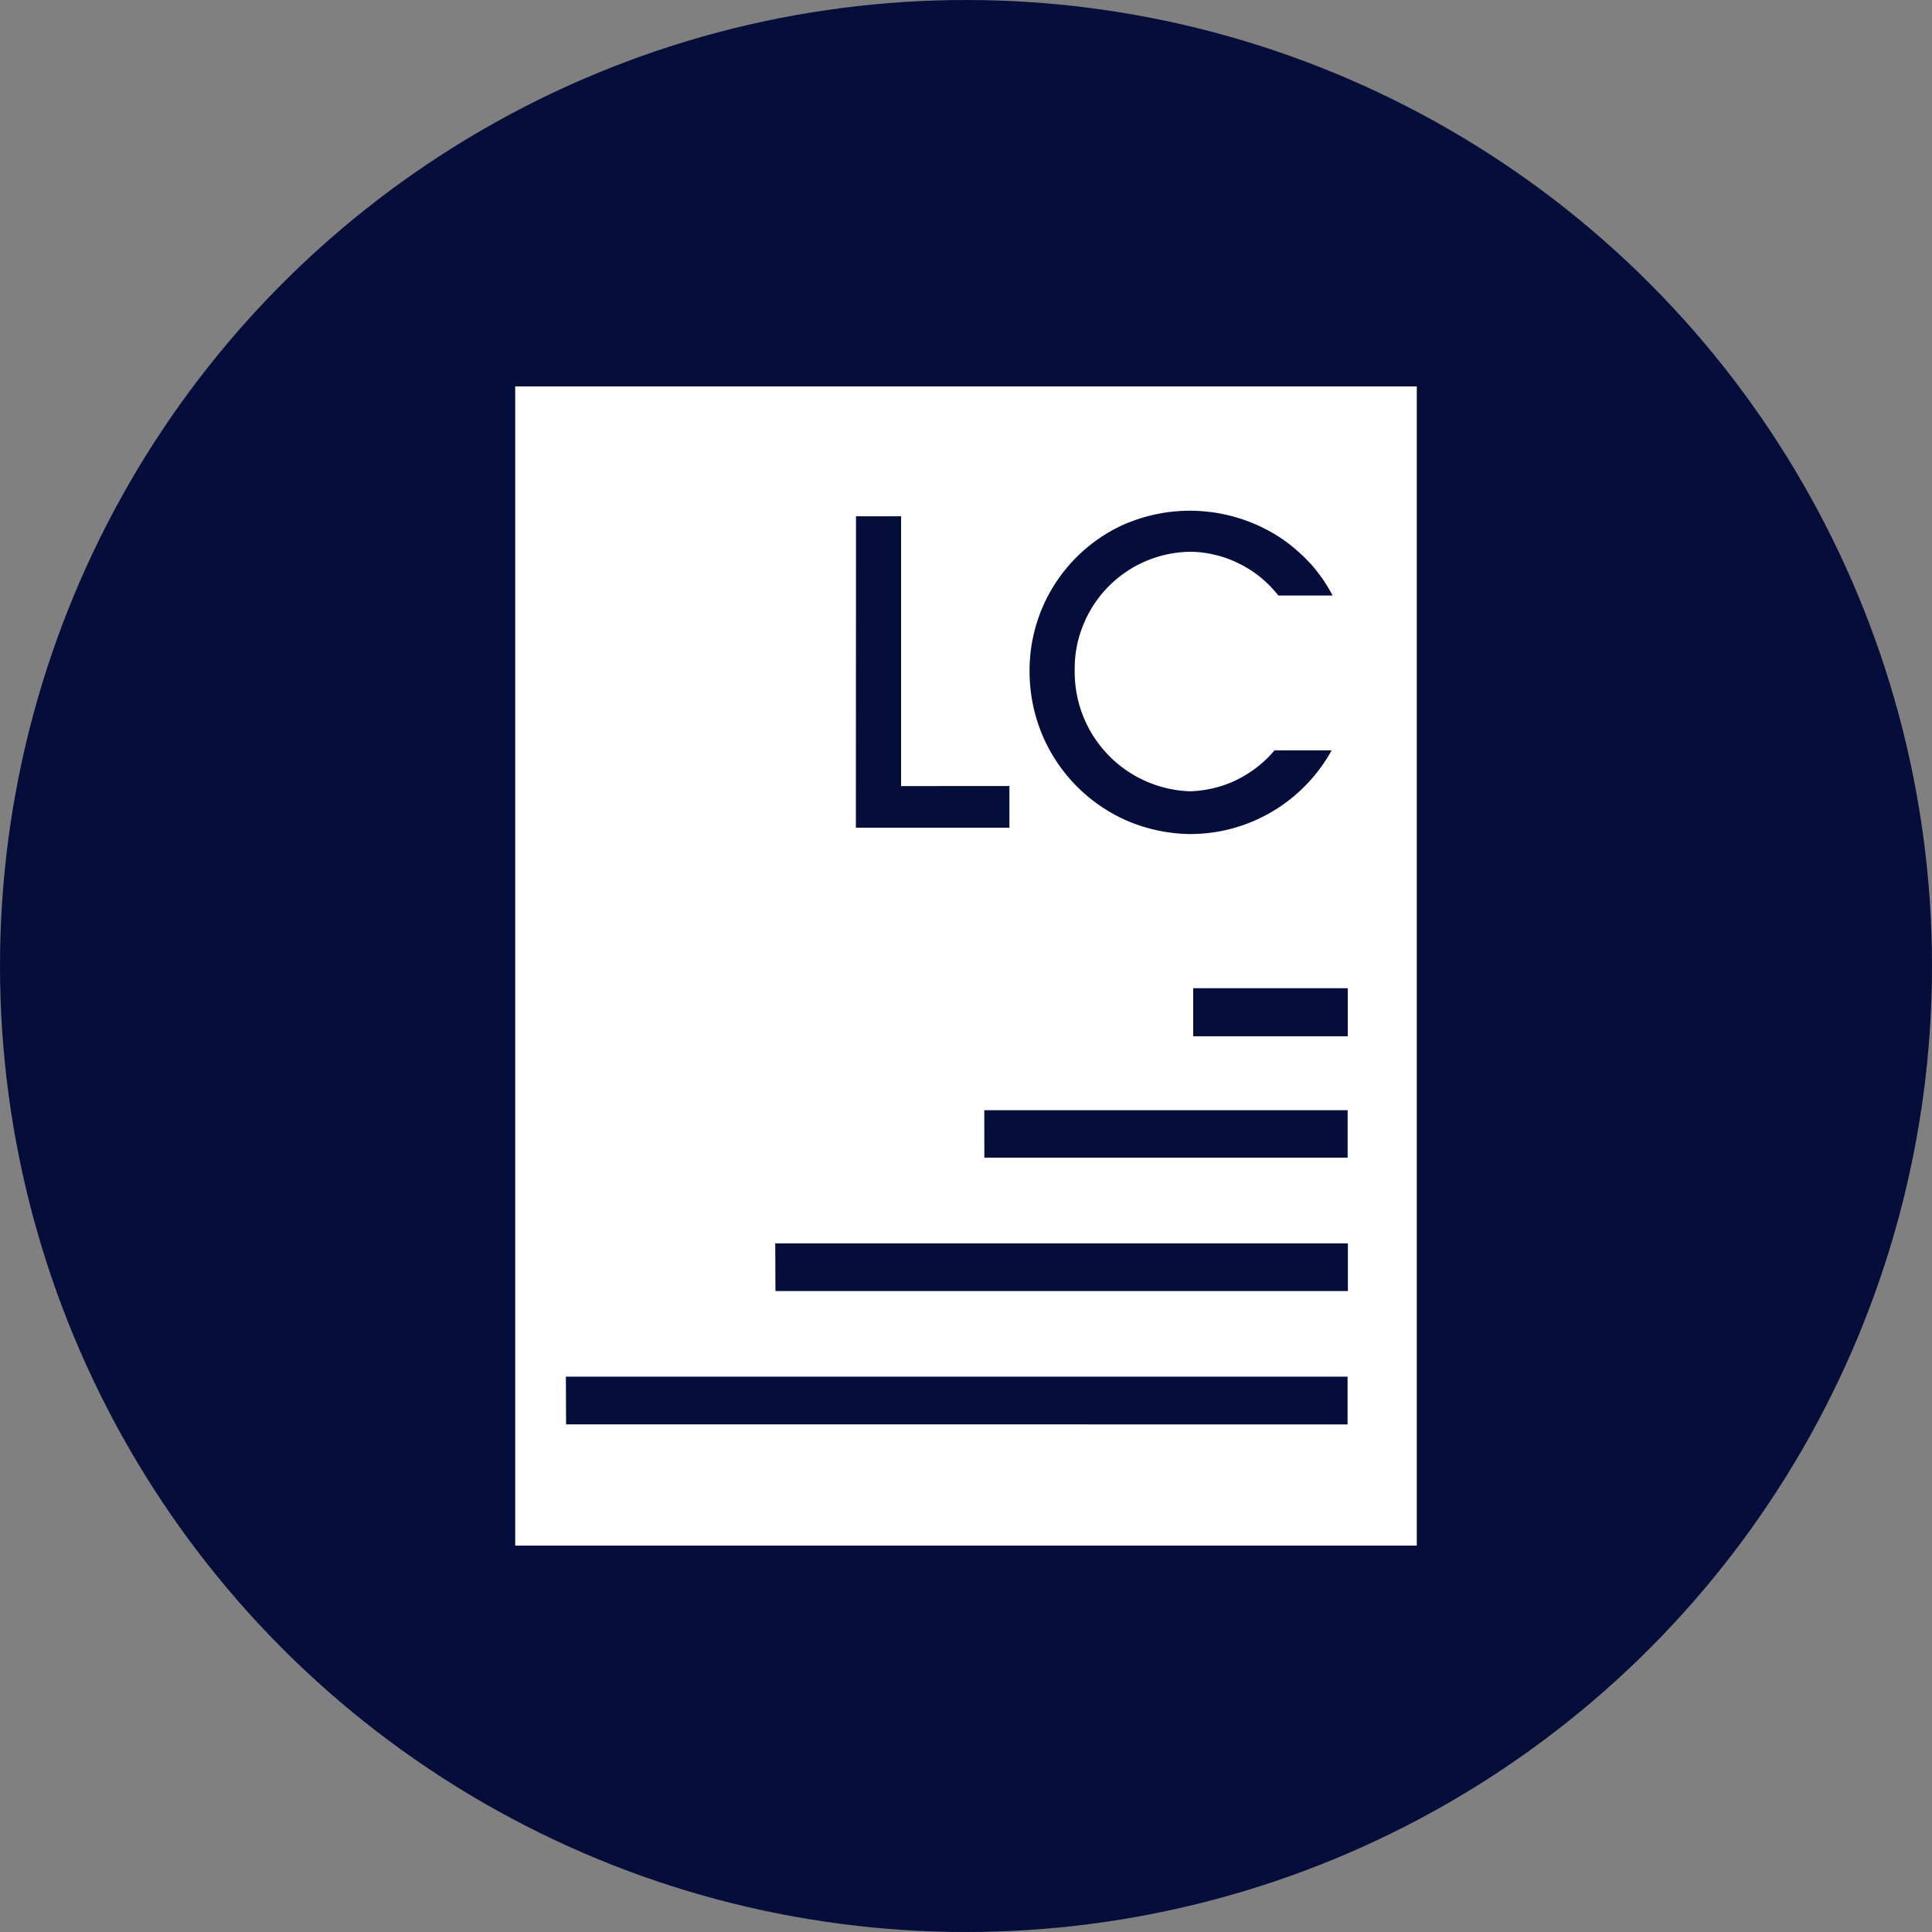 <?xml version='1.0' encoding='utf-8'?>
<svg xmlns="http://www.w3.org/2000/svg" id="Layer_1" data-name="Layer 1" viewBox="0 0 300 300" width="300" height="300"><rect x="0" y="0" width="300" height="300" fill="#808080" stroke="none"/><defs><clipPath id="bz_circular_clip"><circle cx="150.0" cy="150.0" r="150.0" /></clipPath></defs><g clip-path="url(#bz_circular_clip)"><rect x="-1.5" y="-1.5" width="303" height="303" fill="#050d3a" /><path id="Layer" d="M80,60H220V240H80Zm95.2,21.15a24.85,24.85,0,0,0-15.33,23.11,25.52,25.52,0,0,0,1.86,9.57,25.24,25.24,0,0,0,13.43,13.68,25.69,25.69,0,0,0,9.55,2,25,25,0,0,0,18.06-7.6,24.64,24.64,0,0,0,4-5.39H197.9a16.9,16.9,0,0,1-2.69,2.59,18.25,18.25,0,0,1-3.2,2,16.59,16.59,0,0,1-3.56,1.27,17.34,17.34,0,0,1-3.73.49,18.53,18.53,0,0,1-17.84-18.74,17.83,17.83,0,0,1,1.29-7,18.14,18.14,0,0,1,16.69-11.45,16.48,16.48,0,0,1,3.9.5,16.81,16.81,0,0,1,3.67,1.35,17.41,17.41,0,0,1,3.31,2.12,18.4,18.4,0,0,1,2.76,2.82h8.42a23.72,23.72,0,0,0-1.48-2.47,25.19,25.19,0,0,0-1.73-2.24,24.43,24.43,0,0,0-2-2,27.27,27.27,0,0,0-2.22-1.8,25.59,25.59,0,0,0-24.25-2.81ZM132.9,128.53h23.84v-6.47H139.92V80.17h-7Zm-45,92.65H209.25v-7.41H87.87Zm32.51-20.71h88.89v-7.4H120.38Zm32.44-20.71h56.41v-7.37H152.84Zm32.43-18.85h24v-7.46h-24Z" fill="#fff" fill-rule="evenodd" /></g></svg>